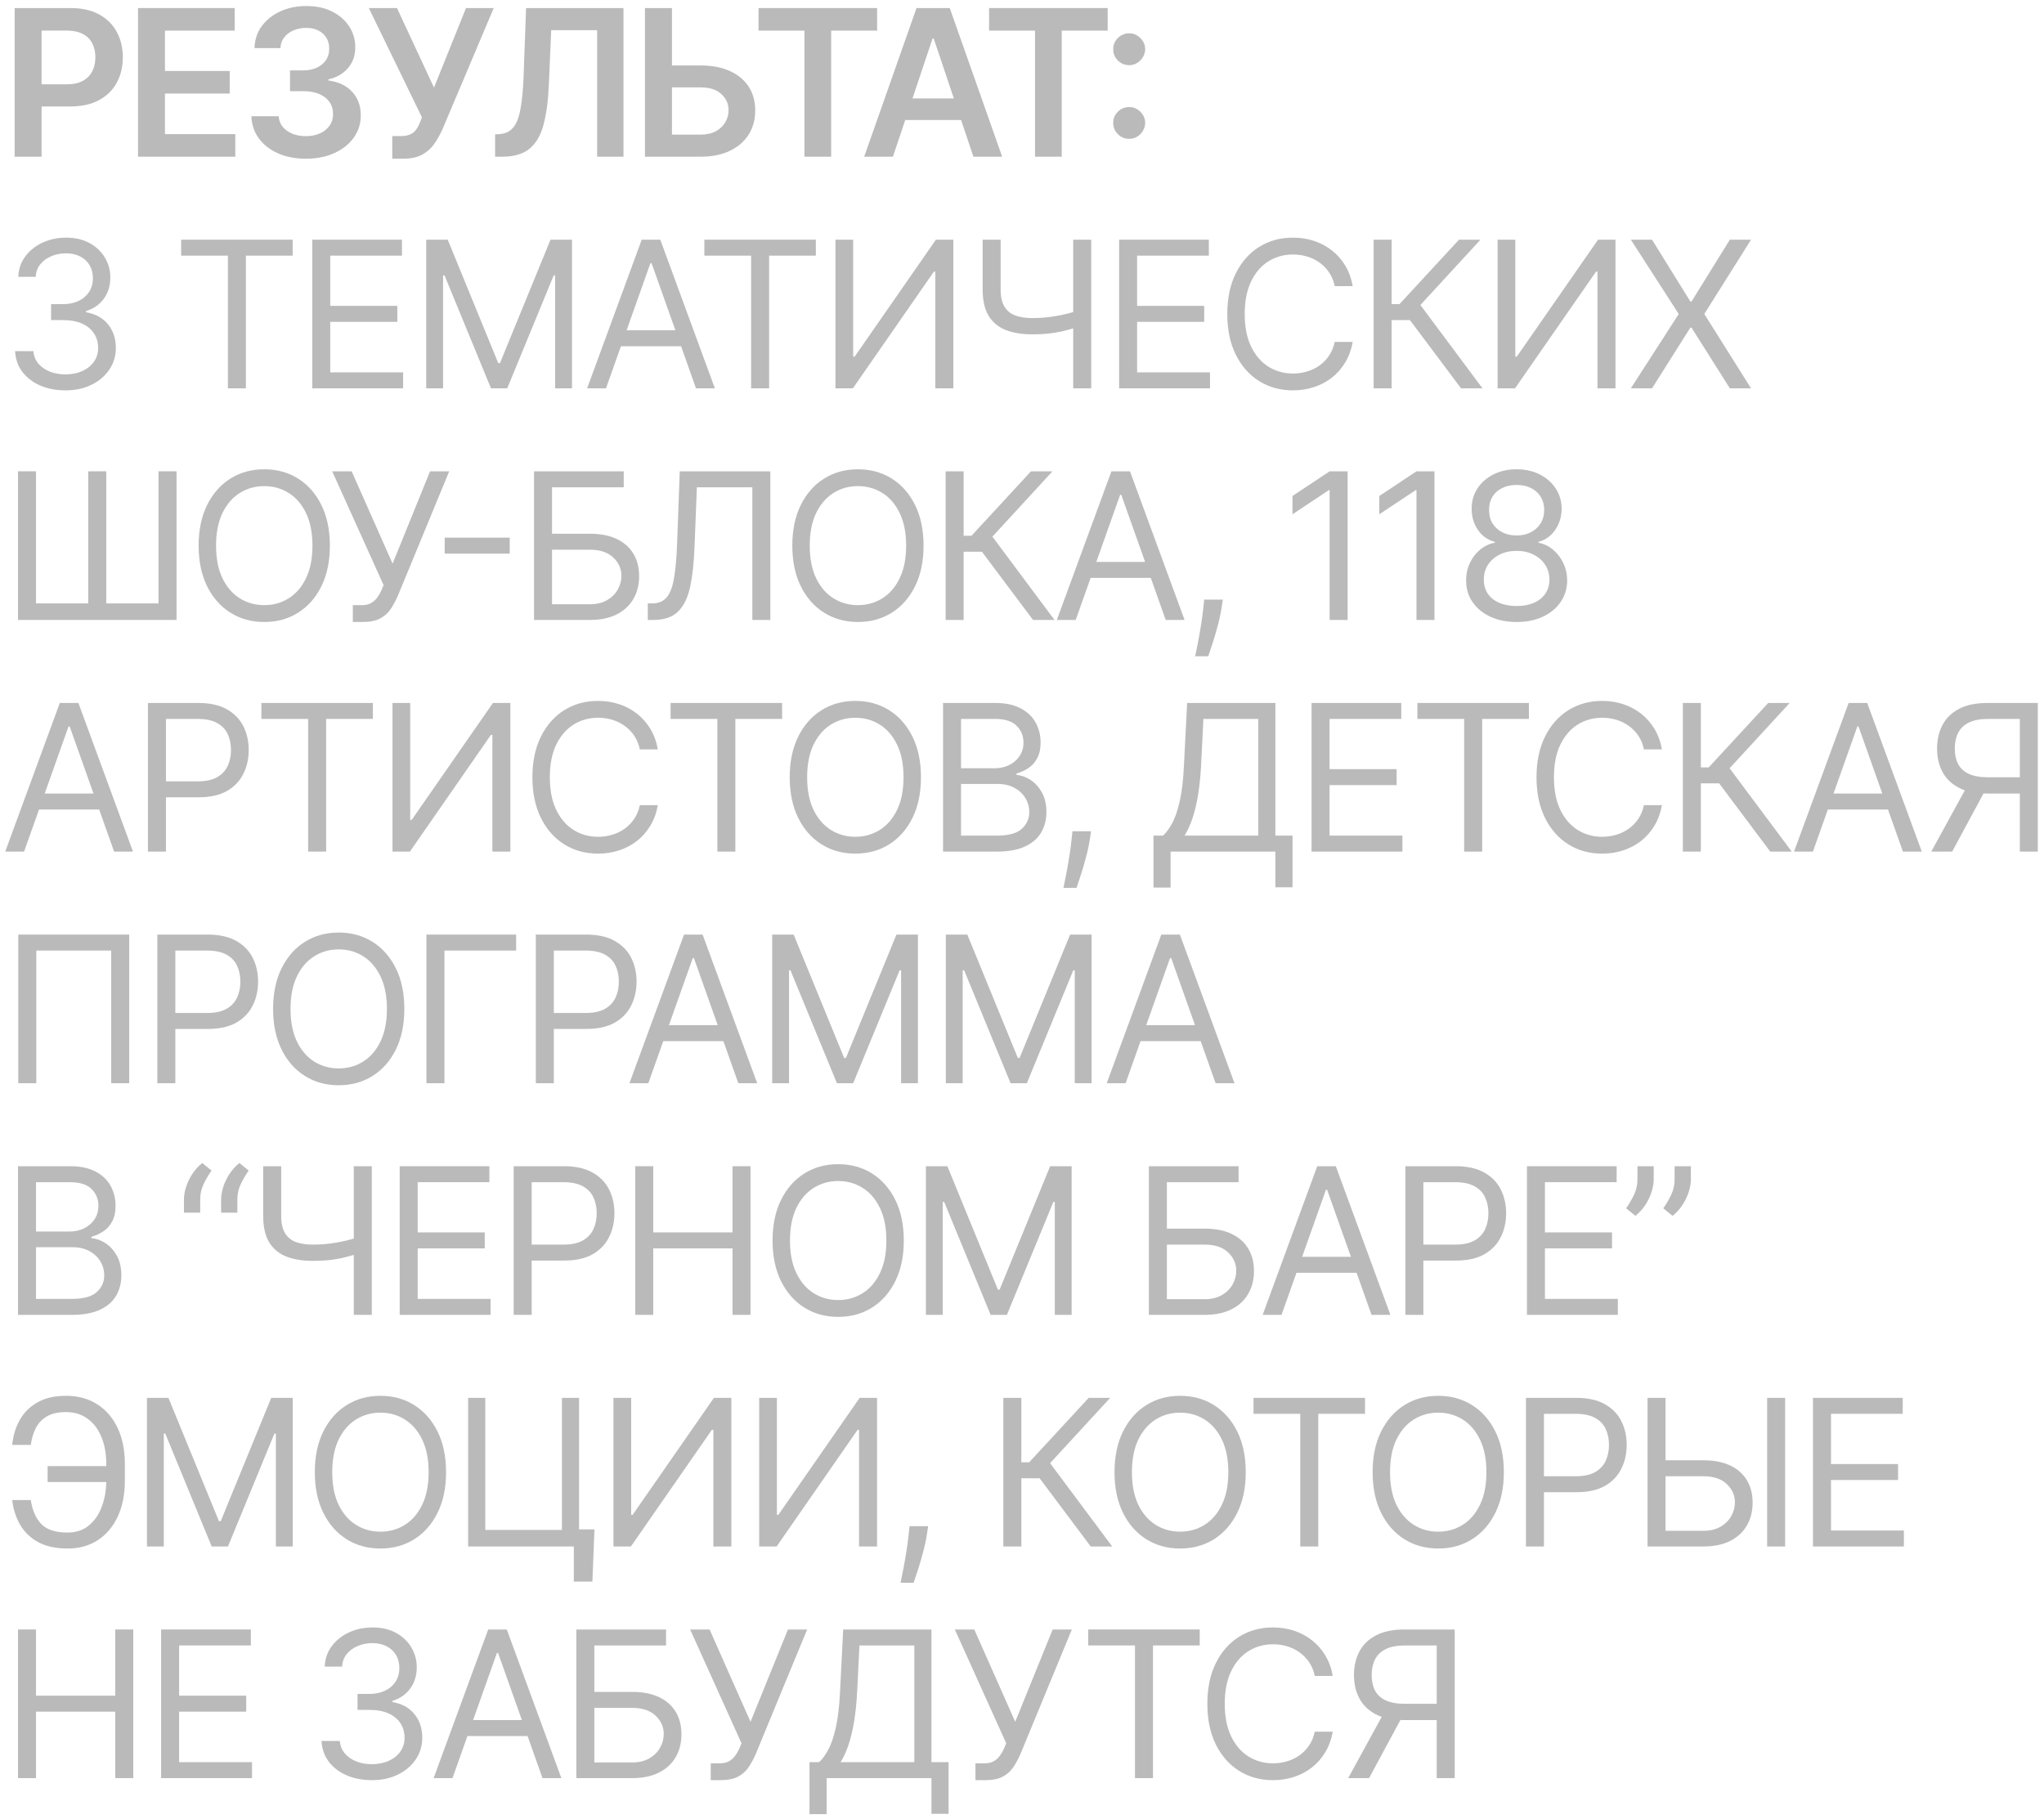 <?xml version="1.0" encoding="UTF-8"?> <svg xmlns="http://www.w3.org/2000/svg" width="300" height="267" viewBox="0 0 300 267" fill="none"><path d="M2.152 23V1.182H10.334C12.01 1.182 13.416 1.494 14.553 2.119C15.696 2.744 16.559 3.603 17.141 4.697C17.731 5.784 18.026 7.02 18.026 8.405C18.026 9.804 17.731 11.047 17.141 12.133C16.552 13.22 15.682 14.076 14.531 14.701C13.381 15.319 11.964 15.628 10.281 15.628H4.858V12.378H9.748C10.728 12.378 11.531 12.208 12.156 11.867C12.781 11.526 13.242 11.057 13.54 10.461C13.846 9.864 13.999 9.179 13.999 8.405C13.999 7.63 13.846 6.949 13.54 6.359C13.242 5.77 12.777 5.312 12.145 4.985C11.52 4.651 10.714 4.484 9.727 4.484H6.104V23H2.152Z" fill="#BABABA"></path><path d="M20.259 23V1.182H34.449V4.495H24.211V10.418H33.714V13.731H24.211V19.687H34.534V23H20.259Z" fill="#BABABA"></path><path d="M44.898 23.298C43.364 23.298 42.001 23.035 40.808 22.51C39.621 21.984 38.684 21.253 37.995 20.315C37.306 19.378 36.94 18.294 36.898 17.066H40.904C40.939 17.655 41.134 18.17 41.489 18.611C41.844 19.044 42.317 19.381 42.906 19.623C43.496 19.864 44.156 19.985 44.888 19.985C45.669 19.985 46.362 19.85 46.965 19.58C47.569 19.303 48.041 18.919 48.382 18.43C48.723 17.939 48.89 17.375 48.883 16.736C48.89 16.075 48.719 15.493 48.371 14.988C48.023 14.484 47.519 14.09 46.859 13.806C46.205 13.522 45.417 13.38 44.494 13.38H42.565V10.333H44.494C45.254 10.333 45.918 10.201 46.486 9.939C47.061 9.676 47.512 9.307 47.839 8.831C48.166 8.348 48.325 7.79 48.318 7.158C48.325 6.54 48.187 6.004 47.903 5.55C47.626 5.088 47.232 4.729 46.72 4.473C46.216 4.218 45.623 4.09 44.941 4.09C44.273 4.09 43.656 4.211 43.087 4.452C42.519 4.694 42.061 5.038 41.713 5.486C41.365 5.926 41.181 6.451 41.159 7.062H37.356C37.384 5.841 37.736 4.768 38.411 3.845C39.092 2.915 40.002 2.19 41.138 1.672C42.274 1.146 43.549 0.883 44.962 0.883C46.418 0.883 47.683 1.157 48.755 1.704C49.835 2.243 50.669 2.971 51.259 3.888C51.848 4.804 52.143 5.816 52.143 6.924C52.15 8.152 51.788 9.182 51.056 10.013C50.332 10.844 49.38 11.388 48.201 11.643V11.814C49.735 12.027 50.911 12.595 51.727 13.518C52.551 14.434 52.96 15.574 52.953 16.938C52.953 18.16 52.605 19.253 51.908 20.219C51.219 21.178 50.268 21.931 49.053 22.478C47.846 23.025 46.461 23.298 44.898 23.298Z" fill="#BABABA"></path><path d="M57.572 23.298V19.974H58.818C59.38 19.974 59.841 19.892 60.203 19.729C60.566 19.566 60.857 19.331 61.077 19.026C61.304 18.721 61.492 18.366 61.642 17.961L61.929 17.226L54.131 1.182H58.264L63.698 12.858L68.396 1.182H72.465L64.944 18.973C64.596 19.74 64.195 20.454 63.74 21.114C63.286 21.767 62.693 22.297 61.961 22.701C61.237 23.099 60.292 23.298 59.127 23.298H57.572Z" fill="#BABABA"></path><path d="M72.664 23V19.718L73.281 19.687C74.12 19.637 74.784 19.335 75.274 18.781C75.771 18.227 76.137 17.336 76.371 16.107C76.612 14.878 76.772 13.231 76.85 11.164L77.213 1.182H91.51V23H87.642V4.431H80.899L80.558 12.389C80.458 14.775 80.196 16.753 79.769 18.323C79.35 19.892 78.662 21.064 77.703 21.839C76.751 22.613 75.426 23 73.729 23H72.664Z" fill="#BABABA"></path><path d="M97.293 9.608H102.833C104.502 9.608 105.933 9.882 107.126 10.429C108.326 10.969 109.246 11.732 109.885 12.719C110.524 13.707 110.844 14.868 110.844 16.203C110.844 17.545 110.524 18.728 109.885 19.75C109.246 20.766 108.326 21.562 107.126 22.137C105.933 22.712 104.502 23 102.833 23H94.661V1.182H98.624V19.761H102.833C103.713 19.761 104.459 19.594 105.07 19.26C105.681 18.927 106.142 18.486 106.455 17.939C106.774 17.392 106.934 16.799 106.934 16.16C106.934 15.237 106.579 14.452 105.869 13.806C105.166 13.152 104.154 12.826 102.833 12.826H97.293V9.608Z" fill="#BABABA"></path><path d="M111.327 4.495V1.182H128.735V4.495H121.991V23H118.071V4.495H111.327Z" fill="#BABABA"></path><path d="M131.056 23H126.837L134.518 1.182H139.397L147.089 23H142.87L137.043 5.656H136.873L131.056 23ZM131.194 14.445H142.7V17.62H131.194V14.445Z" fill="#BABABA"></path><path d="M145.167 4.495V1.182H162.575V4.495H155.831V23H151.911V4.495H145.167Z" fill="#BABABA"></path><path d="M165.735 20.379C165.089 20.379 164.535 20.152 164.073 19.697C163.611 19.236 163.384 18.682 163.391 18.035C163.384 17.396 163.611 16.849 164.073 16.395C164.535 15.94 165.089 15.713 165.735 15.713C166.36 15.713 166.903 15.94 167.365 16.395C167.834 16.849 168.072 17.396 168.079 18.035C168.072 18.468 167.958 18.863 167.738 19.218C167.525 19.573 167.241 19.857 166.886 20.07C166.538 20.276 166.154 20.379 165.735 20.379ZM165.735 9.566C165.089 9.566 164.535 9.339 164.073 8.884C163.611 8.422 163.384 7.868 163.391 7.222C163.384 6.583 163.611 6.036 164.073 5.581C164.535 5.12 165.089 4.889 165.735 4.889C166.36 4.889 166.903 5.12 167.365 5.581C167.834 6.036 168.072 6.583 168.079 7.222C168.072 7.648 167.958 8.039 167.738 8.394C167.525 8.749 167.241 9.033 166.886 9.246C166.538 9.459 166.154 9.566 165.735 9.566Z" fill="#BABABA"></path><path d="M9.631 57.298C8.224 57.298 6.971 57.057 5.87 56.574C4.776 56.091 3.906 55.419 3.26 54.56C2.621 53.694 2.273 52.689 2.216 51.545H4.901C4.957 52.248 5.199 52.856 5.625 53.367C6.051 53.871 6.609 54.262 7.298 54.539C7.987 54.816 8.75 54.954 9.588 54.954C10.526 54.954 11.357 54.791 12.081 54.464C12.805 54.138 13.374 53.683 13.786 53.101C14.197 52.518 14.403 51.843 14.403 51.077C14.403 50.274 14.205 49.567 13.807 48.956C13.409 48.339 12.827 47.856 12.06 47.508C11.293 47.16 10.355 46.986 9.247 46.986H7.5V44.642H9.247C10.114 44.642 10.874 44.486 11.527 44.173C12.188 43.861 12.703 43.42 13.072 42.852C13.448 42.284 13.636 41.616 13.636 40.849C13.636 40.111 13.473 39.468 13.146 38.921C12.82 38.374 12.358 37.948 11.761 37.642C11.172 37.337 10.476 37.184 9.673 37.184C8.921 37.184 8.21 37.323 7.543 37.6C6.882 37.87 6.342 38.264 5.923 38.782C5.504 39.294 5.277 39.912 5.242 40.636H2.685C2.727 39.493 3.072 38.491 3.718 37.632C4.364 36.765 5.21 36.091 6.254 35.608C7.305 35.125 8.459 34.883 9.716 34.883C11.065 34.883 12.223 35.157 13.189 35.704C14.155 36.243 14.897 36.957 15.415 37.845C15.934 38.733 16.193 39.691 16.193 40.721C16.193 41.95 15.87 42.998 15.224 43.864C14.585 44.731 13.714 45.331 12.614 45.665V45.835C13.992 46.062 15.068 46.648 15.842 47.593C16.616 48.53 17.003 49.691 17.003 51.077C17.003 52.263 16.68 53.328 16.033 54.273C15.394 55.21 14.521 55.949 13.413 56.488C12.305 57.028 11.044 57.298 9.631 57.298Z" fill="#BABABA"></path><path d="M26.588 37.525V35.182H42.952V37.525H36.091V57H33.449V37.525H26.588Z" fill="#BABABA"></path><path d="M45.829 57V35.182H58.997V37.525H48.471V44.898H58.315V47.241H48.471V54.656H59.167V57H45.829Z" fill="#BABABA"></path><path d="M62.559 35.182H65.712L73.127 53.292H73.383L80.797 35.182H83.951V57H81.479V40.423H81.266L74.448 57H72.062L65.243 40.423H65.031V57H62.559V35.182Z" fill="#BABABA"></path><path d="M88.943 57H86.173L94.185 35.182H96.912L104.923 57H102.153L95.634 38.633H95.463L88.943 57ZM89.966 48.477H101.131V50.821H89.966V48.477Z" fill="#BABABA"></path><path d="M103.38 37.525V35.182H119.743V37.525H112.883V57H110.241V37.525H103.38Z" fill="#BABABA"></path><path d="M122.621 35.182H125.22V52.355H125.433L137.365 35.182H139.922V57H137.28V39.869H137.067L125.178 57H122.621V35.182Z" fill="#BABABA"></path><path d="M144.222 35.182H146.864V42.468C146.864 43.548 147.052 44.397 147.429 45.015C147.805 45.626 148.338 46.059 149.027 46.314C149.716 46.563 150.529 46.687 151.466 46.687C152.056 46.687 152.627 46.666 153.181 46.623C153.735 46.574 154.275 46.506 154.801 46.421C155.333 46.336 155.852 46.233 156.356 46.112C156.868 45.991 157.368 45.856 157.858 45.707V48.093C157.382 48.243 156.91 48.378 156.441 48.498C155.98 48.619 155.497 48.722 154.993 48.807C154.495 48.892 153.959 48.96 153.384 49.01C152.809 49.052 152.169 49.074 151.466 49.074C149.961 49.074 148.664 48.857 147.578 48.424C146.498 47.99 145.667 47.291 145.085 46.325C144.51 45.359 144.222 44.074 144.222 42.468V35.182ZM157.517 35.182H160.159V57H157.517V35.182Z" fill="#BABABA"></path><path d="M164.254 57V35.182H177.422V37.525H166.896V44.898H176.74V47.241H166.896V54.656H177.592V57H164.254Z" fill="#BABABA"></path><path d="M198.541 42H195.899C195.742 41.24 195.469 40.572 195.078 39.997C194.695 39.422 194.226 38.939 193.672 38.548C193.125 38.15 192.518 37.852 191.85 37.653C191.183 37.454 190.487 37.355 189.762 37.355C188.441 37.355 187.245 37.689 186.172 38.356C185.107 39.024 184.258 40.008 183.626 41.307C183.001 42.607 182.688 44.202 182.688 46.091C182.688 47.98 183.001 49.574 183.626 50.874C184.258 52.174 185.107 53.157 186.172 53.825C187.245 54.493 188.441 54.827 189.762 54.827C190.487 54.827 191.183 54.727 191.85 54.528C192.518 54.329 193.125 54.035 193.672 53.644C194.226 53.246 194.695 52.76 195.078 52.184C195.469 51.602 195.742 50.934 195.899 50.182H198.541C198.342 51.297 197.98 52.294 197.454 53.175C196.928 54.056 196.275 54.805 195.494 55.423C194.713 56.034 193.835 56.499 192.862 56.819C191.897 57.138 190.863 57.298 189.762 57.298C187.902 57.298 186.247 56.843 184.798 55.934C183.349 55.025 182.209 53.733 181.378 52.057C180.547 50.38 180.132 48.392 180.132 46.091C180.132 43.79 180.547 41.801 181.378 40.125C182.209 38.449 183.349 37.156 184.798 36.247C186.247 35.338 187.902 34.883 189.762 34.883C190.863 34.883 191.897 35.043 192.862 35.363C193.835 35.682 194.713 36.151 195.494 36.769C196.275 37.38 196.928 38.126 197.454 39.006C197.98 39.88 198.342 40.878 198.541 42Z" fill="#BABABA"></path><path d="M214.437 57L206.937 46.986H204.252V57H201.61V35.182H204.252V44.642H205.403L214.138 35.182H217.292L208.471 44.77L217.59 57H214.437Z" fill="#BABABA"></path><path d="M219.805 35.182H222.404V52.355H222.617L234.549 35.182H237.106V57H234.464V39.869H234.251L222.361 57H219.805V35.182Z" fill="#BABABA"></path><path d="M242.471 35.182L248.096 44.258H248.266L253.891 35.182H257.002L250.141 46.091L257.002 57H253.891L248.266 48.093H248.096L242.471 57H239.36L246.391 46.091L239.36 35.182H242.471Z" fill="#BABABA"></path><path d="M2.642 69.182H5.284V88.571H12.955V69.182H15.597V88.571H23.267V69.182H25.909V91H2.642V69.182Z" fill="#BABABA"></path><path d="M48.416 80.091C48.416 82.392 48 84.38 47.169 86.057C46.338 87.733 45.198 89.025 43.749 89.934C42.301 90.844 40.646 91.298 38.785 91.298C36.924 91.298 35.269 90.844 33.821 89.934C32.372 89.025 31.232 87.733 30.401 86.057C29.57 84.38 29.154 82.392 29.154 80.091C29.154 77.79 29.57 75.801 30.401 74.125C31.232 72.449 32.372 71.156 33.821 70.247C35.269 69.338 36.924 68.883 38.785 68.883C40.646 68.883 42.301 69.338 43.749 70.247C45.198 71.156 46.338 72.449 47.169 74.125C48 75.801 48.416 77.79 48.416 80.091ZM45.859 80.091C45.859 78.201 45.543 76.607 44.911 75.307C44.286 74.008 43.437 73.024 42.364 72.356C41.299 71.689 40.106 71.355 38.785 71.355C37.464 71.355 36.267 71.689 35.195 72.356C34.129 73.024 33.281 74.008 32.649 75.307C32.024 76.607 31.711 78.201 31.711 80.091C31.711 81.98 32.024 83.574 32.649 84.874C33.281 86.174 34.129 87.157 35.195 87.825C36.267 88.493 37.464 88.826 38.785 88.826C40.106 88.826 41.299 88.493 42.364 87.825C43.437 87.157 44.286 86.174 44.911 84.874C45.543 83.574 45.859 81.98 45.859 80.091Z" fill="#BABABA"></path><path d="M51.783 91.298V88.826H53.147C53.672 88.826 54.113 88.724 54.468 88.517C54.83 88.312 55.129 88.045 55.363 87.719C55.604 87.392 55.803 87.051 55.959 86.696L56.3 85.886L48.758 69.182H51.613L57.621 82.733L63.118 69.182H65.931L58.388 87.463C58.09 88.145 57.749 88.777 57.366 89.359C56.989 89.942 56.474 90.41 55.821 90.765C55.175 91.121 54.297 91.298 53.19 91.298H51.783Z" fill="#BABABA"></path><path d="M74.814 78.919V81.263H65.269V78.919H74.814Z" fill="#BABABA"></path><path d="M78.379 91V69.182H91.547V71.525H81.021V78.344H86.561C88.124 78.344 89.441 78.599 90.513 79.111C91.593 79.622 92.41 80.343 92.964 81.273C93.525 82.204 93.805 83.301 93.805 84.565C93.805 85.829 93.525 86.944 92.964 87.91C92.41 88.876 91.593 89.633 90.513 90.18C89.441 90.726 88.124 91 86.561 91H78.379ZM81.021 88.699H86.561C87.555 88.699 88.397 88.5 89.086 88.102C89.782 87.697 90.308 87.179 90.663 86.547C91.025 85.907 91.206 85.233 91.206 84.522C91.206 83.478 90.805 82.58 90.002 81.827C89.2 81.067 88.052 80.687 86.561 80.687H81.021V88.699Z" fill="#BABABA"></path><path d="M95.08 91V88.571H95.719C96.628 88.571 97.335 88.28 97.839 87.697C98.343 87.115 98.705 86.174 98.925 84.874C99.153 83.574 99.305 81.852 99.384 79.707L99.767 69.182H113.063V91H110.421V71.525H102.281L101.94 80.219C101.855 82.505 101.646 84.451 101.312 86.057C100.978 87.662 100.392 88.887 99.554 89.732C98.716 90.577 97.494 91 95.889 91H95.08Z" fill="#BABABA"></path><path d="M135.55 80.091C135.55 82.392 135.135 84.38 134.304 86.057C133.473 87.733 132.333 89.025 130.884 89.934C129.435 90.844 127.781 91.298 125.92 91.298C124.059 91.298 122.404 90.844 120.955 89.934C119.506 89.025 118.366 87.733 117.535 86.057C116.705 84.38 116.289 82.392 116.289 80.091C116.289 77.79 116.705 75.801 117.535 74.125C118.366 72.449 119.506 71.156 120.955 70.247C122.404 69.338 124.059 68.883 125.92 68.883C127.781 68.883 129.435 69.338 130.884 70.247C132.333 71.156 133.473 72.449 134.304 74.125C135.135 75.801 135.55 77.79 135.55 80.091ZM132.994 80.091C132.994 78.201 132.678 76.607 132.045 75.307C131.42 74.008 130.572 73.024 129.499 72.356C128.434 71.689 127.241 71.355 125.92 71.355C124.599 71.355 123.402 71.689 122.33 72.356C121.264 73.024 120.415 74.008 119.783 75.307C119.158 76.607 118.846 78.201 118.846 80.091C118.846 81.98 119.158 83.574 119.783 84.874C120.415 86.174 121.264 87.157 122.33 87.825C123.402 88.493 124.599 88.826 125.92 88.826C127.241 88.826 128.434 88.493 129.499 87.825C130.572 87.157 131.42 86.174 132.045 84.874C132.678 83.574 132.994 81.98 132.994 80.091Z" fill="#BABABA"></path><path d="M151.62 91L144.12 80.986H141.435V91H138.793V69.182H141.435V78.642H142.585L151.321 69.182H154.475L145.654 78.77L154.773 91H151.62Z" fill="#BABABA"></path><path d="M157.882 91H155.112L163.124 69.182H165.851L173.862 91H171.093L164.573 72.633H164.402L157.882 91ZM158.905 82.477H170.07V84.821H158.905V82.477Z" fill="#BABABA"></path><path d="M179.47 88.017L179.299 89.167C179.179 89.977 178.994 90.844 178.745 91.767C178.504 92.69 178.252 93.56 177.989 94.377C177.726 95.194 177.51 95.844 177.339 96.326H175.422C175.514 95.872 175.635 95.272 175.784 94.526C175.933 93.78 176.082 92.946 176.231 92.022C176.388 91.106 176.515 90.169 176.615 89.21L176.743 88.017H179.47Z" fill="#BABABA"></path><path d="M197.793 69.182V91H195.151V71.951H195.024L189.697 75.488V72.804L195.151 69.182H197.793Z" fill="#BABABA"></path><path d="M210.539 69.182V91H207.897V71.951H207.769L202.442 75.488V72.804L207.897 69.182H210.539Z" fill="#BABABA"></path><path d="M222.602 91.298C221.139 91.298 219.847 91.039 218.724 90.52C217.609 89.995 216.739 89.274 216.114 88.358C215.489 87.434 215.18 86.383 215.188 85.204C215.18 84.281 215.362 83.429 215.731 82.647C216.1 81.859 216.604 81.202 217.244 80.677C217.89 80.144 218.611 79.807 219.406 79.665V79.537C218.362 79.267 217.531 78.681 216.913 77.779C216.295 76.87 215.99 75.836 215.997 74.679C215.99 73.571 216.271 72.58 216.839 71.707C217.407 70.833 218.188 70.144 219.183 69.64C220.184 69.135 221.324 68.883 222.602 68.883C223.866 68.883 224.996 69.135 225.99 69.64C226.984 70.144 227.766 70.833 228.334 71.707C228.909 72.58 229.2 73.571 229.207 74.679C229.2 75.836 228.884 76.87 228.259 77.779C227.641 78.681 226.821 79.267 225.798 79.537V79.665C226.587 79.807 227.297 80.144 227.929 80.677C228.561 81.202 229.065 81.859 229.442 82.647C229.818 83.429 230.01 84.281 230.017 85.204C230.01 86.383 229.69 87.434 229.058 88.358C228.433 89.274 227.563 89.995 226.448 90.52C225.34 91.039 224.058 91.298 222.602 91.298ZM222.602 88.954C223.589 88.954 224.442 88.794 225.159 88.475C225.876 88.155 226.43 87.704 226.821 87.122C227.212 86.54 227.411 85.858 227.418 85.076C227.411 84.253 227.197 83.525 226.778 82.892C226.359 82.26 225.788 81.763 225.063 81.401C224.346 81.039 223.526 80.858 222.602 80.858C221.672 80.858 220.841 81.039 220.109 81.401C219.385 81.763 218.813 82.26 218.394 82.892C217.982 83.525 217.78 84.253 217.787 85.076C217.78 85.858 217.968 86.54 218.352 87.122C218.742 87.704 219.3 88.155 220.024 88.475C220.749 88.794 221.608 88.954 222.602 88.954ZM222.602 78.599C223.384 78.599 224.076 78.443 224.68 78.13C225.29 77.818 225.77 77.381 226.118 76.82C226.466 76.259 226.643 75.602 226.651 74.849C226.643 74.111 226.469 73.468 226.129 72.921C225.788 72.367 225.315 71.941 224.712 71.642C224.108 71.337 223.405 71.184 222.602 71.184C221.786 71.184 221.072 71.337 220.461 71.642C219.85 71.941 219.378 72.367 219.044 72.921C218.71 73.468 218.547 74.111 218.554 74.849C218.547 75.602 218.714 76.259 219.055 76.82C219.403 77.381 219.882 77.818 220.493 78.13C221.104 78.443 221.807 78.599 222.602 78.599Z" fill="#BABABA"></path><path d="M3.537 125H0.767L8.778 103.182H11.506L19.517 125H16.747L10.227 106.633H10.057L3.537 125ZM4.56 116.477H15.725V118.821H4.56V116.477Z" fill="#BABABA"></path><path d="M21.715 125V103.182H29.088C30.799 103.182 32.199 103.491 33.285 104.108C34.379 104.719 35.188 105.547 35.714 106.591C36.24 107.635 36.502 108.799 36.502 110.085C36.502 111.371 36.24 112.539 35.714 113.59C35.196 114.641 34.393 115.479 33.306 116.104C32.22 116.722 30.828 117.031 29.13 117.031H23.846V114.687H29.045C30.217 114.687 31.158 114.485 31.868 114.08C32.578 113.675 33.093 113.128 33.413 112.439C33.74 111.743 33.903 110.959 33.903 110.085C33.903 109.211 33.74 108.43 33.413 107.741C33.093 107.052 32.575 106.513 31.858 106.122C31.14 105.724 30.189 105.525 29.003 105.525H24.358V125H21.715Z" fill="#BABABA"></path><path d="M38.365 105.525V103.182H54.729V105.525H47.868V125H45.226V105.525H38.365Z" fill="#BABABA"></path><path d="M57.606 103.182H60.206V120.355H60.419L72.351 103.182H74.908V125H72.266V107.869H72.053L60.163 125H57.606V103.182Z" fill="#BABABA"></path><path d="M96.551 110H93.909C93.753 109.24 93.48 108.572 93.089 107.997C92.705 107.422 92.237 106.939 91.683 106.548C91.136 106.15 90.528 105.852 89.861 105.653C89.193 105.454 88.497 105.355 87.773 105.355C86.452 105.355 85.255 105.689 84.183 106.356C83.117 107.024 82.269 108.008 81.636 109.307C81.011 110.607 80.699 112.201 80.699 114.091C80.699 115.98 81.011 117.574 81.636 118.874C82.269 120.174 83.117 121.157 84.183 121.825C85.255 122.493 86.452 122.826 87.773 122.826C88.497 122.826 89.193 122.727 89.861 122.528C90.528 122.329 91.136 122.035 91.683 121.644C92.237 121.246 92.705 120.76 93.089 120.184C93.48 119.602 93.753 118.934 93.909 118.182H96.551C96.352 119.297 95.99 120.295 95.465 121.175C94.939 122.056 94.286 122.805 93.504 123.423C92.723 124.034 91.846 124.499 90.873 124.819C89.907 125.138 88.874 125.298 87.773 125.298C85.912 125.298 84.257 124.844 82.808 123.934C81.359 123.025 80.22 121.733 79.389 120.057C78.558 118.38 78.142 116.392 78.142 114.091C78.142 111.79 78.558 109.801 79.389 108.125C80.22 106.449 81.359 105.156 82.808 104.247C84.257 103.338 85.912 102.883 87.773 102.883C88.874 102.883 89.907 103.043 90.873 103.363C91.846 103.682 92.723 104.151 93.504 104.769C94.286 105.38 94.939 106.125 95.465 107.006C95.99 107.88 96.352 108.878 96.551 110Z" fill="#BABABA"></path><path d="M98.427 105.525V103.182H114.791V105.525H107.93V125H105.288V105.525H98.427Z" fill="#BABABA"></path><path d="M135.17 114.091C135.17 116.392 134.754 118.38 133.923 120.057C133.092 121.733 131.952 123.025 130.503 123.934C129.054 124.844 127.4 125.298 125.539 125.298C123.678 125.298 122.023 124.844 120.574 123.934C119.126 123.025 117.986 121.733 117.155 120.057C116.324 118.38 115.908 116.392 115.908 114.091C115.908 111.79 116.324 109.801 117.155 108.125C117.986 106.449 119.126 105.156 120.574 104.247C122.023 103.338 123.678 102.883 125.539 102.883C127.4 102.883 129.054 103.338 130.503 104.247C131.952 105.156 133.092 106.449 133.923 108.125C134.754 109.801 135.17 111.79 135.17 114.091ZM132.613 114.091C132.613 112.201 132.297 110.607 131.665 109.307C131.04 108.008 130.191 107.024 129.118 106.356C128.053 105.689 126.86 105.355 125.539 105.355C124.218 105.355 123.021 105.689 121.949 106.356C120.883 107.024 120.035 108.008 119.402 109.307C118.777 110.607 118.465 112.201 118.465 114.091C118.465 115.98 118.777 117.574 119.402 118.874C120.035 120.174 120.883 121.157 121.949 121.825C123.021 122.493 124.218 122.826 125.539 122.826C126.86 122.826 128.053 122.493 129.118 121.825C130.191 121.157 131.04 120.174 131.665 118.874C132.297 117.574 132.613 115.98 132.613 114.091Z" fill="#BABABA"></path><path d="M138.412 125V103.182H146.04C147.56 103.182 148.813 103.444 149.801 103.97C150.788 104.488 151.523 105.188 152.006 106.069C152.489 106.942 152.73 107.912 152.73 108.977C152.73 109.915 152.563 110.689 152.229 111.299C151.903 111.91 151.47 112.393 150.93 112.748C150.397 113.103 149.818 113.366 149.193 113.537V113.75C149.861 113.792 150.532 114.027 151.207 114.453C151.881 114.879 152.446 115.49 152.901 116.285C153.355 117.081 153.582 118.054 153.582 119.204C153.582 120.298 153.334 121.282 152.837 122.155C152.34 123.029 151.555 123.721 150.482 124.233C149.41 124.744 148.014 125 146.296 125H138.412ZM141.054 122.656H146.296C148.021 122.656 149.247 122.322 149.971 121.655C150.702 120.98 151.068 120.163 151.068 119.204C151.068 118.466 150.88 117.784 150.504 117.159C150.127 116.527 149.591 116.023 148.895 115.646C148.199 115.263 147.375 115.071 146.423 115.071H141.054V122.656ZM141.054 112.77H145.955C146.75 112.77 147.467 112.613 148.107 112.301C148.753 111.988 149.264 111.548 149.641 110.98C150.024 110.412 150.216 109.744 150.216 108.977C150.216 108.018 149.882 107.205 149.215 106.537C148.547 105.863 147.489 105.525 146.04 105.525H141.054V112.77Z" fill="#BABABA"></path><path d="M160.133 122.017L159.962 123.167C159.842 123.977 159.657 124.844 159.408 125.767C159.167 126.69 158.915 127.56 158.652 128.377C158.389 129.194 158.173 129.844 158.002 130.326H156.085C156.177 129.872 156.298 129.272 156.447 128.526C156.596 127.78 156.745 126.946 156.894 126.023C157.05 125.106 157.178 124.169 157.278 123.21L157.406 122.017H160.133Z" fill="#BABABA"></path><path d="M169.294 130.284V122.656H170.701C171.184 122.216 171.638 121.594 172.064 120.792C172.498 119.982 172.863 118.902 173.162 117.553C173.467 116.197 173.669 114.474 173.769 112.386L174.238 103.182H187.192V122.656H189.706V130.241H187.192V125H171.809V130.284H169.294ZM173.854 122.656H184.678V105.525H176.624L176.283 112.386C176.198 113.977 176.049 115.419 175.836 116.711C175.623 117.997 175.349 119.137 175.015 120.131C174.682 121.118 174.294 121.96 173.854 122.656Z" fill="#BABABA"></path><path d="M192.499 125V103.182H205.666V105.525H195.141V112.898H204.985V115.241H195.141V122.656H205.837V125H192.499Z" fill="#BABABA"></path><path d="M208.035 105.525V103.182H224.399V105.525H217.538V125H214.896V105.525H208.035Z" fill="#BABABA"></path><path d="M243.925 110H241.283C241.127 109.24 240.853 108.572 240.463 107.997C240.079 107.422 239.61 106.939 239.056 106.548C238.51 106.15 237.902 105.852 237.235 105.653C236.567 105.454 235.871 105.355 235.147 105.355C233.826 105.355 232.629 105.689 231.556 106.356C230.491 107.024 229.642 108.008 229.01 109.307C228.385 110.607 228.073 112.201 228.073 114.091C228.073 115.98 228.385 117.574 229.01 118.874C229.642 120.174 230.491 121.157 231.556 121.825C232.629 122.493 233.826 122.826 235.147 122.826C235.871 122.826 236.567 122.727 237.235 122.528C237.902 122.329 238.51 122.035 239.056 121.644C239.61 121.246 240.079 120.76 240.463 120.184C240.853 119.602 241.127 118.934 241.283 118.182H243.925C243.726 119.297 243.364 120.295 242.838 121.175C242.313 122.056 241.659 122.805 240.878 123.423C240.097 124.034 239.22 124.499 238.247 124.819C237.281 125.138 236.248 125.298 235.147 125.298C233.286 125.298 231.631 124.844 230.182 123.934C228.733 123.025 227.593 121.733 226.762 120.057C225.931 118.38 225.516 116.392 225.516 114.091C225.516 111.79 225.931 109.801 226.762 108.125C227.593 106.449 228.733 105.156 230.182 104.247C231.631 103.338 233.286 102.883 235.147 102.883C236.248 102.883 237.281 103.043 238.247 103.363C239.22 103.682 240.097 104.151 240.878 104.769C241.659 105.38 242.313 106.125 242.838 107.006C243.364 107.88 243.726 108.878 243.925 110Z" fill="#BABABA"></path><path d="M259.821 125L252.321 114.986H249.636V125H246.994V103.182H249.636V112.642H250.787L259.523 103.182H262.676L253.855 112.77L262.975 125H259.821Z" fill="#BABABA"></path><path d="M266.084 125H263.314L271.325 103.182H274.053L282.064 125H279.294L272.774 106.633H272.604L266.084 125ZM267.107 116.477H278.271V118.821H267.107V116.477Z" fill="#BABABA"></path><path d="M299.092 125H296.45V105.525H291.805C290.626 105.525 289.678 105.706 288.961 106.069C288.243 106.424 287.721 106.928 287.395 107.581C287.068 108.235 286.904 108.998 286.904 109.872C286.904 110.746 287.064 111.498 287.384 112.13C287.711 112.755 288.229 113.238 288.939 113.579C289.657 113.92 290.598 114.091 291.762 114.091H297.643V116.477H291.677C289.987 116.477 288.598 116.197 287.512 115.635C286.425 115.067 285.619 114.286 285.093 113.292C284.568 112.297 284.305 111.157 284.305 109.872C284.305 108.586 284.568 107.439 285.093 106.431C285.619 105.422 286.429 104.63 287.522 104.055C288.616 103.473 290.015 103.182 291.72 103.182H299.092V125ZM288.822 115.199H291.805L286.521 125H283.453L288.822 115.199Z" fill="#BABABA"></path><path d="M18.963 137.182V159H16.321V139.525H5.327V159H2.685V137.182H18.963Z" fill="#BABABA"></path><path d="M23.093 159V137.182H30.465C32.176 137.182 33.575 137.491 34.662 138.108C35.756 138.719 36.566 139.547 37.091 140.591C37.617 141.635 37.879 142.799 37.879 144.085C37.879 145.371 37.617 146.539 37.091 147.59C36.573 148.641 35.77 149.479 34.683 150.104C33.597 150.722 32.205 151.031 30.507 151.031H25.223V148.687H30.422C31.594 148.687 32.535 148.485 33.245 148.08C33.955 147.675 34.47 147.128 34.79 146.439C35.117 145.743 35.28 144.959 35.28 144.085C35.28 143.211 35.117 142.43 34.79 141.741C34.47 141.052 33.952 140.513 33.234 140.122C32.517 139.724 31.566 139.525 30.379 139.525H25.735V159H23.093Z" fill="#BABABA"></path><path d="M59.344 148.091C59.344 150.392 58.929 152.38 58.098 154.057C57.267 155.733 56.127 157.025 54.678 157.934C53.23 158.844 51.575 159.298 49.714 159.298C47.853 159.298 46.198 158.844 44.749 157.934C43.3 157.025 42.161 155.733 41.33 154.057C40.499 152.38 40.083 150.392 40.083 148.091C40.083 145.79 40.499 143.801 41.33 142.125C42.161 140.449 43.3 139.156 44.749 138.247C46.198 137.338 47.853 136.883 49.714 136.883C51.575 136.883 53.23 137.338 54.678 138.247C56.127 139.156 57.267 140.449 58.098 142.125C58.929 143.801 59.344 145.79 59.344 148.091ZM56.788 148.091C56.788 146.201 56.472 144.607 55.84 143.307C55.215 142.008 54.366 141.024 53.293 140.356C52.228 139.689 51.035 139.355 49.714 139.355C48.393 139.355 47.196 139.689 46.124 140.356C45.058 141.024 44.21 142.008 43.578 143.307C42.953 144.607 42.64 146.201 42.64 148.091C42.64 149.98 42.953 151.574 43.578 152.874C44.21 154.174 45.058 155.157 46.124 155.825C47.196 156.493 48.393 156.826 49.714 156.826C51.035 156.826 52.228 156.493 53.293 155.825C54.366 155.157 55.215 154.174 55.84 152.874C56.472 151.574 56.788 149.98 56.788 148.091Z" fill="#BABABA"></path><path d="M75.755 137.182V139.525H65.229V159H62.587V137.182H75.755Z" fill="#BABABA"></path><path d="M78.643 159V137.182H86.015C87.727 137.182 89.126 137.491 90.213 138.108C91.306 138.719 92.116 139.547 92.641 140.591C93.167 141.635 93.43 142.799 93.43 144.085C93.43 145.371 93.167 146.539 92.641 147.59C92.123 148.641 91.32 149.479 90.234 150.104C89.147 150.722 87.755 151.031 86.058 151.031H80.774V148.687H85.972C87.144 148.687 88.085 148.485 88.796 148.08C89.506 147.675 90.021 147.128 90.34 146.439C90.667 145.743 90.83 144.959 90.83 144.085C90.83 143.211 90.667 142.43 90.34 141.741C90.021 141.052 89.502 140.513 88.785 140.122C88.068 139.724 87.116 139.525 85.93 139.525H81.285V159H78.643Z" fill="#BABABA"></path><path d="M95.154 159H92.384L100.396 137.182H103.123L111.134 159H108.364L101.845 140.633H101.674L95.154 159ZM96.177 150.477H107.342V152.821H96.177V150.477Z" fill="#BABABA"></path><path d="M113.333 137.182H116.486L123.901 155.292H124.157L131.571 137.182H134.725V159H132.253V142.423H132.04L125.222 159H122.836L116.017 142.423H115.804V159H113.333V137.182Z" fill="#BABABA"></path><path d="M138.822 137.182H141.976L149.39 155.292H149.646L157.061 137.182H160.214V159H157.743V142.423H157.53L150.711 159H148.325L141.507 142.423H141.294V159H138.822V137.182Z" fill="#BABABA"></path><path d="M165.206 159H162.437L170.448 137.182H173.175L181.187 159H178.417L171.897 140.633H171.726L165.206 159ZM166.229 150.477H177.394V152.821H166.229V150.477Z" fill="#BABABA"></path><path d="M2.642 193V171.182H10.27C11.79 171.182 13.043 171.444 14.031 171.97C15.018 172.488 15.753 173.188 16.236 174.069C16.719 174.942 16.96 175.912 16.96 176.977C16.96 177.915 16.793 178.689 16.46 179.299C16.133 179.91 15.7 180.393 15.16 180.748C14.627 181.103 14.048 181.366 13.423 181.537V181.75C14.091 181.792 14.762 182.027 15.437 182.453C16.112 182.879 16.676 183.49 17.131 184.285C17.585 185.081 17.812 186.054 17.812 187.204C17.812 188.298 17.564 189.282 17.067 190.155C16.57 191.029 15.785 191.721 14.712 192.233C13.64 192.744 12.244 193 10.526 193H2.642ZM5.284 190.656H10.526C12.252 190.656 13.477 190.322 14.201 189.655C14.933 188.98 15.298 188.163 15.298 187.204C15.298 186.466 15.11 185.784 14.734 185.159C14.357 184.527 13.821 184.023 13.125 183.646C12.429 183.263 11.605 183.071 10.653 183.071H5.284V190.656ZM5.284 180.77H10.185C10.98 180.77 11.697 180.613 12.337 180.301C12.983 179.988 13.494 179.548 13.871 178.98C14.254 178.412 14.446 177.744 14.446 176.977C14.446 176.018 14.112 175.205 13.445 174.537C12.777 173.863 11.719 173.525 10.27 173.525H5.284V180.77Z" fill="#BABABA"></path><path d="M26.998 178V176.082C26.998 175.5 27.101 174.882 27.307 174.228C27.52 173.568 27.826 172.932 28.223 172.322C28.628 171.704 29.115 171.167 29.683 170.713L31.046 171.821C30.599 172.46 30.208 173.128 29.875 173.824C29.548 174.513 29.384 175.251 29.384 176.04V178H26.998ZM32.453 178V176.082C32.453 175.5 32.556 174.882 32.762 174.228C32.975 173.568 33.28 172.932 33.678 172.322C34.083 171.704 34.569 171.167 35.137 170.713L36.501 171.821C36.053 172.46 35.663 173.128 35.329 173.824C35.002 174.513 34.839 175.251 34.839 176.04V178H32.453Z" fill="#BABABA"></path><path d="M38.63 171.182H41.272V178.469C41.272 179.548 41.46 180.397 41.837 181.015C42.213 181.625 42.746 182.059 43.435 182.314C44.124 182.563 44.937 182.687 45.874 182.687C46.464 182.687 47.036 182.666 47.59 182.623C48.144 182.574 48.683 182.506 49.209 182.421C49.742 182.336 50.26 182.233 50.764 182.112C51.276 181.991 51.776 181.856 52.267 181.707V184.094C51.791 184.243 51.318 184.378 50.85 184.498C50.388 184.619 49.905 184.722 49.401 184.807C48.904 184.893 48.367 184.96 47.792 185.01C47.217 185.052 46.578 185.074 45.874 185.074C44.369 185.074 43.073 184.857 41.986 184.424C40.906 183.991 40.075 183.291 39.493 182.325C38.918 181.359 38.63 180.074 38.63 178.469V171.182ZM51.926 171.182H54.568V193H51.926V171.182Z" fill="#BABABA"></path><path d="M58.662 193V171.182H71.83V173.525H61.304V180.898H71.148V183.241H61.304V190.656H72.001V193H58.662Z" fill="#BABABA"></path><path d="M75.392 193V171.182H82.764C84.476 171.182 85.875 171.491 86.962 172.108C88.055 172.719 88.865 173.547 89.391 174.591C89.916 175.635 90.179 176.799 90.179 178.085C90.179 179.371 89.916 180.539 89.391 181.59C88.872 182.641 88.07 183.479 86.983 184.104C85.896 184.722 84.504 185.031 82.807 185.031H77.523V182.687H82.722C83.894 182.687 84.835 182.485 85.545 182.08C86.255 181.675 86.77 181.128 87.09 180.439C87.416 179.743 87.58 178.959 87.58 178.085C87.58 177.211 87.416 176.43 87.09 175.741C86.77 175.052 86.251 174.513 85.534 174.122C84.817 173.724 83.865 173.525 82.679 173.525H78.034V193H75.392Z" fill="#BABABA"></path><path d="M93.235 193V171.182H95.877V180.898H107.511V171.182H110.153V193H107.511V183.241H95.877V193H93.235Z" fill="#BABABA"></path><path d="M132.651 182.091C132.651 184.392 132.236 186.38 131.405 188.057C130.574 189.733 129.434 191.025 127.985 191.934C126.536 192.844 124.881 193.298 123.021 193.298C121.16 193.298 119.505 192.844 118.056 191.934C116.607 191.025 115.467 189.733 114.636 188.057C113.805 186.38 113.39 184.392 113.39 182.091C113.39 179.79 113.805 177.801 114.636 176.125C115.467 174.449 116.607 173.156 118.056 172.247C119.505 171.338 121.16 170.883 123.021 170.883C124.881 170.883 126.536 171.338 127.985 172.247C129.434 173.156 130.574 174.449 131.405 176.125C132.236 177.801 132.651 179.79 132.651 182.091ZM130.094 182.091C130.094 180.201 129.778 178.607 129.146 177.307C128.521 176.008 127.672 175.024 126.6 174.356C125.535 173.689 124.342 173.355 123.021 173.355C121.699 173.355 120.503 173.689 119.43 174.356C118.365 175.024 117.516 176.008 116.884 177.307C116.259 178.607 115.947 180.201 115.947 182.091C115.947 183.98 116.259 185.574 116.884 186.874C117.516 188.174 118.365 189.157 119.43 189.825C120.503 190.493 121.699 190.826 123.021 190.826C124.342 190.826 125.535 190.493 126.6 189.825C127.672 189.157 128.521 188.174 129.146 186.874C129.778 185.574 130.094 183.98 130.094 182.091Z" fill="#BABABA"></path><path d="M135.894 171.182H139.047L146.462 189.292H146.718L154.132 171.182H157.286V193H154.814V176.423H154.601L147.783 193H145.396L138.578 176.423H138.365V193H135.894V171.182Z" fill="#BABABA"></path><path d="M168.621 193V171.182H181.788V173.525H171.263V180.344H176.802C178.365 180.344 179.682 180.599 180.755 181.111C181.834 181.622 182.651 182.343 183.205 183.273C183.766 184.204 184.047 185.301 184.047 186.565C184.047 187.829 183.766 188.944 183.205 189.91C182.651 190.876 181.834 191.633 180.755 192.179C179.682 192.726 178.365 193 176.802 193H168.621ZM171.263 190.699H176.802C177.797 190.699 178.638 190.5 179.327 190.102C180.023 189.697 180.549 189.179 180.904 188.547C181.266 187.907 181.447 187.233 181.447 186.523C181.447 185.478 181.046 184.58 180.243 183.827C179.441 183.067 178.294 182.687 176.802 182.687H171.263V190.699Z" fill="#BABABA"></path><path d="M188.091 193H185.321L193.332 171.182H196.06L204.071 193H201.301L194.781 174.633H194.611L188.091 193ZM189.114 184.477H200.278V186.821H189.114V184.477Z" fill="#BABABA"></path><path d="M206.269 193V171.182H213.642C215.353 171.182 216.752 171.491 217.839 172.108C218.933 172.719 219.742 173.547 220.268 174.591C220.794 175.635 221.056 176.799 221.056 178.085C221.056 179.371 220.794 180.539 220.268 181.59C219.75 182.641 218.947 183.479 217.86 184.104C216.774 184.722 215.382 185.031 213.684 185.031H208.4V182.687H213.599C214.771 182.687 215.712 182.485 216.422 182.08C217.132 181.675 217.647 181.128 217.967 180.439C218.294 179.743 218.457 178.959 218.457 178.085C218.457 177.211 218.294 176.43 217.967 175.741C217.647 175.052 217.129 174.513 216.411 174.122C215.694 173.724 214.742 173.525 213.556 173.525H208.911V193H206.269Z" fill="#BABABA"></path><path d="M224.112 193V171.182H237.28V173.525H226.754V180.898H236.598V183.241H226.754V190.656H237.45V193H224.112Z" fill="#BABABA"></path><path d="M242.717 171.182V173.099C242.717 173.682 242.611 174.303 242.397 174.964C242.192 175.617 241.886 176.253 241.481 176.871C241.084 177.481 240.601 178.014 240.032 178.469L238.669 177.361C239.116 176.721 239.503 176.057 239.83 175.368C240.164 174.672 240.331 173.93 240.331 173.142V171.182H242.717ZM248.172 171.182V173.099C248.172 173.682 248.065 174.303 247.852 174.964C247.646 175.617 247.341 176.253 246.936 176.871C246.538 177.481 246.055 178.014 245.487 178.469L244.123 177.361C244.571 176.721 244.958 176.057 245.285 175.368C245.618 174.672 245.785 173.93 245.785 173.142V171.182H248.172Z" fill="#BABABA"></path><path d="M15.98 215.196V217.54H6.989V215.196H15.98ZM1.79 220.182H4.517C4.751 221.716 5.27 222.895 6.072 223.719C6.875 224.542 8.161 224.954 9.929 224.954C11.179 224.954 12.223 224.603 13.061 223.9C13.906 223.197 14.538 222.266 14.957 221.108C15.384 219.951 15.597 218.69 15.597 217.326V214.898C15.597 213.392 15.359 212.067 14.883 210.924C14.414 209.773 13.736 208.878 12.848 208.239C11.967 207.593 10.909 207.27 9.673 207.27C8.594 207.27 7.699 207.461 6.989 207.845C6.278 208.228 5.724 208.779 5.327 209.496C4.929 210.214 4.659 211.076 4.517 212.085H1.79C1.932 210.693 2.312 209.457 2.93 208.378C3.555 207.291 4.425 206.439 5.54 205.821C6.662 205.196 8.04 204.883 9.673 204.883C11.449 204.883 12.983 205.299 14.276 206.13C15.568 206.954 16.566 208.115 17.269 209.613C17.972 211.105 18.324 212.852 18.324 214.855V217.369C18.324 219.372 17.976 221.119 17.28 222.611C16.584 224.095 15.607 225.249 14.35 226.073C13.093 226.89 11.619 227.298 9.929 227.298C8.196 227.298 6.754 226.986 5.604 226.361C4.46 225.728 3.576 224.876 2.951 223.804C2.333 222.724 1.946 221.517 1.79 220.182Z" fill="#BABABA"></path><path d="M21.569 205.182H24.723L32.137 223.292H32.393L39.808 205.182H42.961V227H40.489V210.423H40.276L33.458 227H31.072L24.254 210.423H24.041V227H21.569V205.182Z" fill="#BABABA"></path><path d="M65.468 216.091C65.468 218.392 65.052 220.38 64.221 222.057C63.39 223.733 62.25 225.025 60.801 225.934C59.352 226.844 57.698 227.298 55.837 227.298C53.976 227.298 52.321 226.844 50.872 225.934C49.423 225.025 48.284 223.733 47.453 222.057C46.622 220.38 46.206 218.392 46.206 216.091C46.206 213.79 46.622 211.801 47.453 210.125C48.284 208.449 49.423 207.156 50.872 206.247C52.321 205.338 53.976 204.883 55.837 204.883C57.698 204.883 59.352 205.338 60.801 206.247C62.25 207.156 63.39 208.449 64.221 210.125C65.052 211.801 65.468 213.79 65.468 216.091ZM62.911 216.091C62.911 214.201 62.595 212.607 61.963 211.307C61.338 210.008 60.489 209.024 59.416 208.356C58.351 207.689 57.158 207.355 55.837 207.355C54.516 207.355 53.319 207.689 52.247 208.356C51.181 209.024 50.333 210.008 49.7 211.307C49.075 212.607 48.763 214.201 48.763 216.091C48.763 217.98 49.075 219.574 49.7 220.874C50.333 222.174 51.181 223.157 52.247 223.825C53.319 224.493 54.516 224.826 55.837 224.826C57.158 224.826 58.351 224.493 59.416 223.825C60.489 223.157 61.338 222.174 61.963 220.874C62.595 219.574 62.911 217.98 62.911 216.091Z" fill="#BABABA"></path><path d="M87.247 224.486L86.949 232.156H84.221V227H82.687V224.486H87.247ZM68.71 227V205.182H71.224V224.571H82.474V205.182H84.989V227H68.71Z" fill="#BABABA"></path><path d="M90.039 205.182H92.639V222.355H92.852L104.784 205.182H107.34V227H104.698V209.869H104.485L92.596 227H90.039V205.182Z" fill="#BABABA"></path><path d="M111.427 205.182H114.027V222.355H114.24L126.172 205.182H128.728V227H126.086V209.869H125.873L113.984 227H111.427V205.182Z" fill="#BABABA"></path><path d="M136.224 224.017L136.054 225.167C135.933 225.977 135.748 226.844 135.5 227.767C135.258 228.69 135.006 229.56 134.743 230.377C134.481 231.194 134.264 231.844 134.094 232.326H132.176C132.268 231.872 132.389 231.272 132.538 230.526C132.687 229.78 132.836 228.946 132.986 228.023C133.142 227.106 133.27 226.169 133.369 225.21L133.497 224.017H136.224Z" fill="#BABABA"></path><path d="M160.088 227L152.588 216.986H149.903V227H147.261V205.182H149.903V214.642H151.053L159.789 205.182H162.943L154.122 214.77L163.241 227H160.088Z" fill="#BABABA"></path><path d="M182.839 216.091C182.839 218.392 182.424 220.38 181.593 222.057C180.762 223.733 179.622 225.025 178.173 225.934C176.724 226.844 175.069 227.298 173.208 227.298C171.348 227.298 169.693 226.844 168.244 225.934C166.795 225.025 165.655 223.733 164.824 222.057C163.993 220.38 163.578 218.392 163.578 216.091C163.578 213.79 163.993 211.801 164.824 210.125C165.655 208.449 166.795 207.156 168.244 206.247C169.693 205.338 171.348 204.883 173.208 204.883C175.069 204.883 176.724 205.338 178.173 206.247C179.622 207.156 180.762 208.449 181.593 210.125C182.424 211.801 182.839 213.79 182.839 216.091ZM180.282 216.091C180.282 214.201 179.966 212.607 179.334 211.307C178.709 210.008 177.86 209.024 176.788 208.356C175.723 207.689 174.529 207.355 173.208 207.355C171.887 207.355 170.691 207.689 169.618 208.356C168.553 209.024 167.704 210.008 167.072 211.307C166.447 212.607 166.135 214.201 166.135 216.091C166.135 217.98 166.447 219.574 167.072 220.874C167.704 222.174 168.553 223.157 169.618 223.825C170.691 224.493 171.887 224.826 173.208 224.826C174.529 224.826 175.723 224.493 176.788 223.825C177.86 223.157 178.709 222.174 179.334 220.874C179.966 219.574 180.282 217.98 180.282 216.091Z" fill="#BABABA"></path><path d="M183.98 207.525V205.182H200.344V207.525H193.483V227H190.841V207.525H183.98Z" fill="#BABABA"></path><path d="M220.722 216.091C220.722 218.392 220.307 220.38 219.476 222.057C218.645 223.733 217.505 225.025 216.056 225.934C214.607 226.844 212.952 227.298 211.092 227.298C209.231 227.298 207.576 226.844 206.127 225.934C204.678 225.025 203.538 223.733 202.707 222.057C201.876 220.38 201.461 218.392 201.461 216.091C201.461 213.79 201.876 211.801 202.707 210.125C203.538 208.449 204.678 207.156 206.127 206.247C207.576 205.338 209.231 204.883 211.092 204.883C212.952 204.883 214.607 205.338 216.056 206.247C217.505 207.156 218.645 208.449 219.476 210.125C220.307 211.801 220.722 213.79 220.722 216.091ZM218.165 216.091C218.165 214.201 217.849 212.607 217.217 211.307C216.592 210.008 215.744 209.024 214.671 208.356C213.606 207.689 212.413 207.355 211.092 207.355C209.771 207.355 208.574 207.689 207.501 208.356C206.436 209.024 205.587 210.008 204.955 211.307C204.33 212.607 204.018 214.201 204.018 216.091C204.018 217.98 204.33 219.574 204.955 220.874C205.587 222.174 206.436 223.157 207.501 223.825C208.574 224.493 209.771 224.826 211.092 224.826C212.413 224.826 213.606 224.493 214.671 223.825C215.744 223.157 216.592 222.174 217.217 220.874C217.849 219.574 218.165 217.98 218.165 216.091Z" fill="#BABABA"></path><path d="M223.965 227V205.182H231.337C233.049 205.182 234.448 205.491 235.534 206.108C236.628 206.719 237.438 207.547 237.963 208.591C238.489 209.635 238.752 210.799 238.752 212.085C238.752 213.371 238.489 214.539 237.963 215.59C237.445 216.641 236.642 217.479 235.556 218.104C234.469 218.722 233.077 219.031 231.38 219.031H226.095V216.687H231.294C232.466 216.687 233.407 216.485 234.117 216.08C234.828 215.675 235.343 215.128 235.662 214.439C235.989 213.743 236.152 212.959 236.152 212.085C236.152 211.211 235.989 210.43 235.662 209.741C235.343 209.052 234.824 208.513 234.107 208.122C233.389 207.724 232.438 207.525 231.252 207.525H226.607V227H223.965Z" fill="#BABABA"></path><path d="M243.768 214.344H249.99C251.552 214.344 252.869 214.599 253.942 215.111C255.021 215.622 255.838 216.343 256.392 217.273C256.953 218.204 257.234 219.301 257.234 220.565C257.234 221.829 256.953 222.944 256.392 223.91C255.838 224.876 255.021 225.633 253.942 226.179C252.869 226.726 251.552 227 249.99 227H241.808V205.182H244.45V224.699H249.99C250.984 224.699 251.825 224.5 252.514 224.102C253.21 223.697 253.736 223.179 254.091 222.547C254.453 221.907 254.634 221.233 254.634 220.523C254.634 219.478 254.233 218.58 253.431 217.827C252.628 217.067 251.481 216.687 249.99 216.687H243.768V214.344ZM262.007 205.182V227H259.365V205.182H262.007Z" fill="#BABABA"></path><path d="M266.096 227V205.182H279.264V207.525H268.738V214.898H278.582V217.241H268.738V224.656H279.434V227H266.096Z" fill="#BABABA"></path><path d="M2.642 261V239.182H5.284V248.898H16.918V239.182H19.56V261H16.918V251.241H5.284V261H2.642Z" fill="#BABABA"></path><path d="M23.649 261V239.182H36.817V241.525H26.291V248.898H36.135V251.241H26.291V258.656H36.987V261H23.649Z" fill="#BABABA"></path><path d="M54.605 261.298C53.199 261.298 51.945 261.057 50.844 260.574C49.751 260.091 48.88 259.42 48.234 258.56C47.595 257.694 47.247 256.689 47.19 255.545H49.875C49.932 256.248 50.173 256.856 50.599 257.367C51.025 257.871 51.583 258.262 52.272 258.539C52.961 258.816 53.724 258.954 54.562 258.954C55.5 258.954 56.331 258.791 57.055 258.464C57.78 258.138 58.348 257.683 58.76 257.101C59.172 256.518 59.378 255.844 59.378 255.076C59.378 254.274 59.179 253.567 58.781 252.956C58.383 252.339 57.801 251.856 57.034 251.508C56.267 251.16 55.329 250.986 54.221 250.986H52.474V248.642H54.221C55.088 248.642 55.848 248.486 56.501 248.173C57.162 247.861 57.677 247.42 58.046 246.852C58.422 246.284 58.611 245.616 58.611 244.849C58.611 244.111 58.447 243.468 58.121 242.921C57.794 242.374 57.332 241.948 56.736 241.643C56.146 241.337 55.45 241.184 54.648 241.184C53.895 241.184 53.184 241.323 52.517 241.6C51.856 241.87 51.317 242.264 50.898 242.782C50.478 243.294 50.251 243.912 50.216 244.636H47.659C47.702 243.493 48.046 242.491 48.692 241.632C49.339 240.765 50.184 240.091 51.228 239.608C52.279 239.125 53.433 238.883 54.69 238.883C56.04 238.883 57.197 239.157 58.163 239.704C59.129 240.243 59.871 240.957 60.39 241.845C60.908 242.733 61.167 243.692 61.167 244.721C61.167 245.95 60.844 246.998 60.198 247.864C59.559 248.731 58.689 249.331 57.588 249.665V249.835C58.966 250.062 60.042 250.648 60.816 251.593C61.59 252.53 61.977 253.692 61.977 255.076C61.977 256.263 61.654 257.328 61.008 258.272C60.368 259.21 59.495 259.949 58.387 260.488C57.279 261.028 56.018 261.298 54.605 261.298Z" fill="#BABABA"></path><path d="M66.413 261H63.643L71.654 239.182H74.382L82.393 261H79.623L73.103 242.633H72.933L66.413 261ZM67.436 252.477H78.6V254.821H67.436V252.477Z" fill="#BABABA"></path><path d="M84.591 261V239.182H97.759V241.525H87.233V248.344H92.773C94.336 248.344 95.653 248.599 96.725 249.111C97.805 249.622 98.622 250.343 99.176 251.273C99.737 252.204 100.017 253.301 100.017 254.565C100.017 255.829 99.737 256.944 99.176 257.91C98.622 258.876 97.805 259.633 96.725 260.179C95.653 260.726 94.336 261 92.773 261H84.591ZM87.233 258.699H92.773C93.767 258.699 94.609 258.5 95.298 258.102C95.994 257.697 96.52 257.179 96.875 256.547C97.237 255.907 97.418 255.233 97.418 254.523C97.418 253.478 97.017 252.58 96.214 251.827C95.412 251.067 94.265 250.687 92.773 250.687H87.233V258.699Z" fill="#BABABA"></path><path d="M104.317 261.298V258.826H105.681C106.206 258.826 106.647 258.724 107.002 258.518C107.364 258.312 107.662 258.045 107.897 257.719C108.138 257.392 108.337 257.051 108.493 256.696L108.834 255.886L101.292 239.182H104.147L110.155 252.733L115.652 239.182H118.465L110.922 257.463C110.624 258.145 110.283 258.777 109.9 259.359C109.523 259.942 109.008 260.41 108.355 260.765C107.709 261.121 106.831 261.298 105.724 261.298H104.317Z" fill="#BABABA"></path><path d="M118.812 266.284V258.656H120.219C120.702 258.216 121.156 257.594 121.582 256.792C122.016 255.982 122.381 254.902 122.68 253.553C122.985 252.197 123.187 250.474 123.287 248.386L123.756 239.182H136.71V258.656H139.224V266.241H136.71V261H121.327V266.284H118.812ZM123.372 258.656H134.196V241.525H126.142L125.801 248.386C125.716 249.977 125.567 251.419 125.354 252.711C125.141 253.997 124.867 255.137 124.533 256.131C124.199 257.118 123.812 257.96 123.372 258.656Z" fill="#BABABA"></path><path d="M143.167 261.298V258.826H144.531C145.056 258.826 145.497 258.724 145.852 258.518C146.214 258.312 146.512 258.045 146.747 257.719C146.988 257.392 147.187 257.051 147.343 256.696L147.684 255.886L140.142 239.182H142.997L149.005 252.733L154.502 239.182H157.315L149.772 257.463C149.474 258.145 149.133 258.777 148.75 259.359C148.373 259.942 147.858 260.41 147.205 260.765C146.559 261.121 145.681 261.298 144.574 261.298H143.167Z" fill="#BABABA"></path><path d="M159.721 241.525V239.182H176.085V241.525H169.224V261H166.582V241.525H159.721Z" fill="#BABABA"></path><path d="M195.611 246H192.969C192.813 245.24 192.539 244.572 192.149 243.997C191.765 243.422 191.296 242.939 190.742 242.548C190.196 242.15 189.588 241.852 188.921 241.653C188.253 241.454 187.557 241.355 186.833 241.355C185.512 241.355 184.315 241.689 183.242 242.356C182.177 243.024 181.328 244.008 180.696 245.307C180.071 246.607 179.759 248.201 179.759 250.091C179.759 251.98 180.071 253.574 180.696 254.874C181.328 256.174 182.177 257.157 183.242 257.825C184.315 258.493 185.512 258.826 186.833 258.826C187.557 258.826 188.253 258.727 188.921 258.528C189.588 258.329 190.196 258.035 190.742 257.644C191.296 257.246 191.765 256.76 192.149 256.184C192.539 255.602 192.813 254.934 192.969 254.182H195.611C195.412 255.297 195.05 256.295 194.524 257.175C193.999 258.056 193.345 258.805 192.564 259.423C191.783 260.034 190.906 260.499 189.933 260.819C188.967 261.138 187.933 261.298 186.833 261.298C184.972 261.298 183.317 260.844 181.868 259.934C180.419 259.025 179.279 257.733 178.448 256.057C177.617 254.38 177.202 252.392 177.202 250.091C177.202 247.79 177.617 245.801 178.448 244.125C179.279 242.449 180.419 241.156 181.868 240.247C183.317 239.338 184.972 238.883 186.833 238.883C187.933 238.883 188.967 239.043 189.933 239.363C190.906 239.682 191.783 240.151 192.564 240.769C193.345 241.38 193.999 242.125 194.524 243.006C195.05 243.88 195.412 244.878 195.611 246Z" fill="#BABABA"></path><path d="M213.51 261H210.868V241.525H206.223C205.044 241.525 204.096 241.706 203.379 242.069C202.661 242.424 202.139 242.928 201.812 243.581C201.486 244.235 201.322 244.998 201.322 245.872C201.322 246.746 201.482 247.498 201.802 248.13C202.129 248.755 202.647 249.238 203.357 249.579C204.075 249.92 205.016 250.091 206.18 250.091H212.061V252.477H206.095C204.405 252.477 203.016 252.197 201.93 251.635C200.843 251.067 200.037 250.286 199.511 249.292C198.986 248.297 198.723 247.157 198.723 245.872C198.723 244.586 198.986 243.439 199.511 242.431C200.037 241.422 200.847 240.63 201.94 240.055C203.034 239.473 204.433 239.182 206.138 239.182H213.51V261ZM203.24 251.199H206.223L200.939 261H197.871L203.24 251.199Z" fill="#BABABA"></path></svg> 